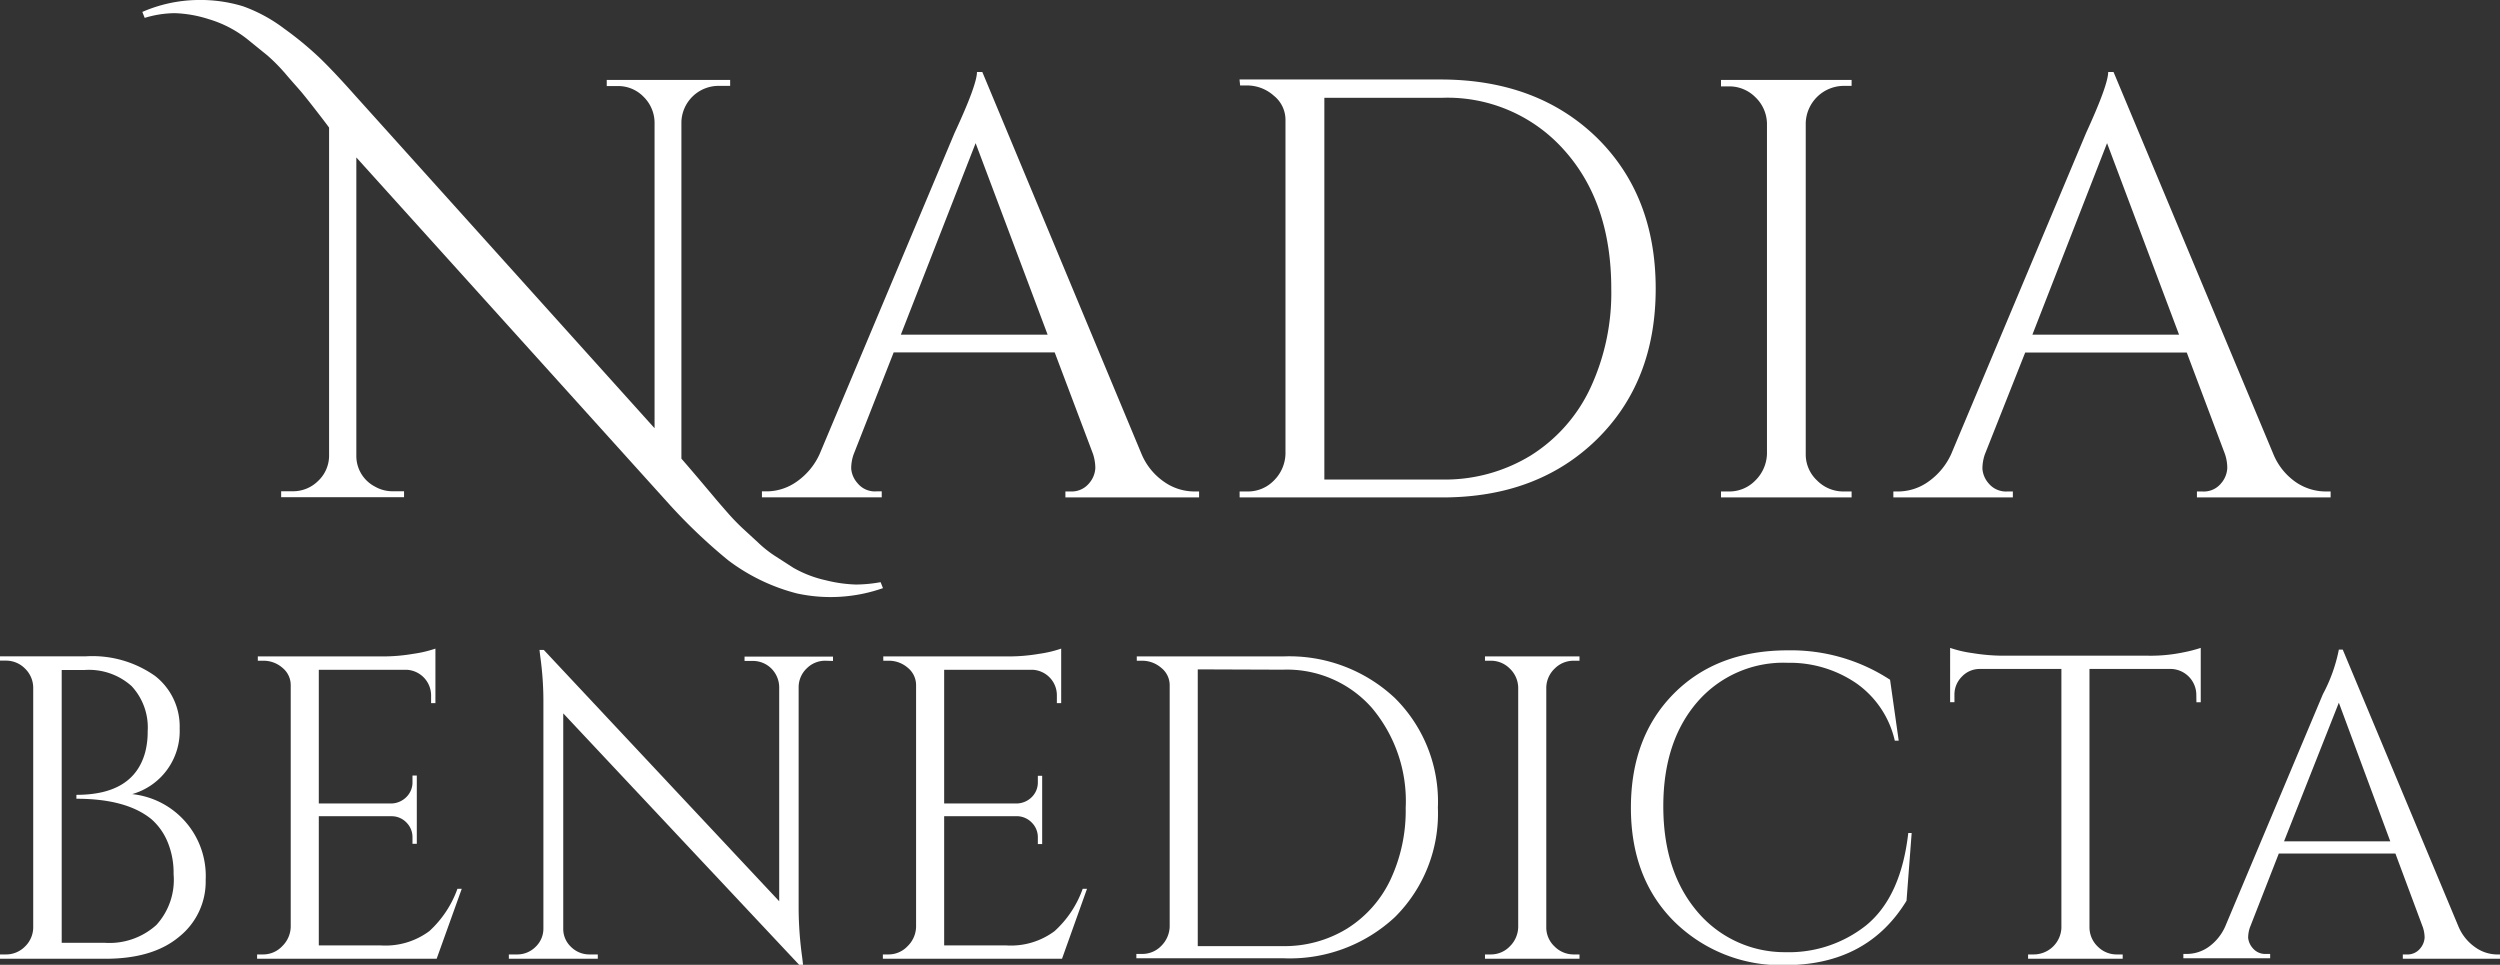 <svg xmlns="http://www.w3.org/2000/svg" viewBox="0 0 243.1 93.82"><rect x="0" y="0" width="243.1" height="93.82" fill="#333333" stroke="none"/><defs><style>.cls-1{fill:#fff;}</style></defs><g id="Layer_2" data-name="Layer 2"><g id="Layer_2-2" data-name="Layer 2"><path class="cls-1" d="M85.86,57.19a15.39,15.39,0,0,1-8.35.52,18.83,18.83,0,0,1-6.73-3.25,53.62,53.62,0,0,1-5.57-5.28L34.65,15.31v29a3.35,3.35,0,0,0,1.8,3,3.42,3.42,0,0,0,1.73.46h1.11v.58H27.34v-.58h1.1a3.45,3.45,0,0,0,2.49-1A3.38,3.38,0,0,0,32,44.25V12.41c-.19-.27-.58-.78-1.16-1.53s-1.07-1.37-1.45-1.83S28.46,8,27.8,7.22A17.46,17.46,0,0,0,26,5.39L24,3.77a11.12,11.12,0,0,0-3.71-1.91A12.06,12.06,0,0,0,17,1.28a10.28,10.28,0,0,0-2.93.46l-.23-.58A13.94,13.94,0,0,1,19.19,0a14.22,14.22,0,0,1,4.44.61,15.05,15.05,0,0,1,4,2.17,33.05,33.05,0,0,1,3.51,2.9Q32.5,7,34.42,9.16L63.65,41.64V11.89a3.57,3.57,0,0,0-1.11-2.52,3.42,3.42,0,0,0-2.49-1H59V7.77h12v.58H69.85a3.62,3.62,0,0,0-3.59,3.48V44.6q.57.65,1.65,1.92l1.51,1.79c.29.35.72.85,1.3,1.51a21.09,21.09,0,0,0,1.48,1.54l1.51,1.39a11,11,0,0,0,1.68,1.33l1.77,1.14a11.23,11.23,0,0,0,3.16,1.21,13.65,13.65,0,0,0,2.9.41,13.89,13.89,0,0,0,2.41-.23Z"/><path class="cls-1" d="M116.14,47.79h.46v.58h-13v-.58h.52A2.19,2.19,0,0,0,105.9,47a2.44,2.44,0,0,0,.61-1.48,4.5,4.5,0,0,0-.23-1.39l-3.72-9.86H86.9L83,44.2a4.13,4.13,0,0,0-.23,1.36A2.42,2.42,0,0,0,83.4,47a2.16,2.16,0,0,0,1.82.78h.52v.58H74.09v-.58h.52a5.08,5.08,0,0,0,2.84-.93,6.56,6.56,0,0,0,2.26-2.72L92.82,12.93Q95,8.24,95,7h.52L111,44.14a6.18,6.18,0,0,0,2.21,2.72A5.12,5.12,0,0,0,116.14,47.79ZM87.6,32.54h14.27l-7-18.62Z"/><path class="cls-1" d="M155.26,13.37Q161,19,161,28.07t-5.77,14.7q-5.77,5.61-15,5.6H120.54v-.58h.76a3.51,3.51,0,0,0,2.58-1.07A3.78,3.78,0,0,0,125,44.14V11.66a3,3,0,0,0-1.13-2.35,3.9,3.9,0,0,0-2.58-1h-.7l-.06-.58h19.67Q149.48,7.77,155.26,13.37ZM128.78,9.51V46.63h11.43a16,16,0,0,0,8.61-2.32,15.47,15.47,0,0,0,5.8-6.52,21.89,21.89,0,0,0,2.06-9.72q0-8.35-4.56-13.45a15.17,15.17,0,0,0-11.91-5.11Z"/><path class="cls-1" d="M168.11,47.79a3.51,3.51,0,0,0,2.58-1.07,3.78,3.78,0,0,0,1.13-2.58V12a3.63,3.63,0,0,0-1.13-2.55,3.57,3.57,0,0,0-2.58-1.05h-.76V7.77h12.7v.58h-.75a3.72,3.72,0,0,0-3.71,3.6V44.14a3.46,3.46,0,0,0,1.1,2.58,3.58,3.58,0,0,0,2.61,1.07h.75v.58h-12.7v-.58Z"/><path class="cls-1" d="M226.16,47.79h.47v.58h-13v-.58h.52a2.16,2.16,0,0,0,1.82-.78,2.44,2.44,0,0,0,.61-1.48,4.22,4.22,0,0,0-.23-1.39l-3.71-9.86H196.93L193,44.2a4.41,4.41,0,0,0-.23,1.36,2.42,2.42,0,0,0,.61,1.45,2.19,2.19,0,0,0,1.83.78h.52v.58H184.11v-.58h.52a5.08,5.08,0,0,0,2.85-.93,6.63,6.63,0,0,0,2.26-2.72l13.11-31.21Q205,8.24,205,7h.52l15.55,37.18a6.16,6.16,0,0,0,2.2,2.72A5.16,5.16,0,0,0,226.16,47.79ZM197.63,32.54h14.26l-7-18.62Z"/><path class="cls-1" d="M10.25,93.23H0l0-.42H.55a2.58,2.58,0,0,0,1.87-.76,2.61,2.61,0,0,0,.81-1.84V66.85A2.61,2.61,0,0,0,2.42,65a2.58,2.58,0,0,0-1.87-.76H0l0-.42H8.36a10.56,10.56,0,0,1,6.72,1.91,6.22,6.22,0,0,1,2.39,5.1,6.37,6.37,0,0,1-4.62,6.39A8,8,0,0,1,20,85.56a6.86,6.86,0,0,1-2.58,5.53Q14.87,93.23,10.25,93.23ZM6,91.68h4.2a6.81,6.81,0,0,0,5-1.73A6.51,6.51,0,0,0,16.88,85a7.83,7.83,0,0,0-.6-3.17,6,6,0,0,0-1.54-2.16q-2.43-2-7.31-2h0v-.38c3.7,0,5.92-1.37,6.68-4.11a7.81,7.81,0,0,0,.25-2.06,5.9,5.9,0,0,0-1.57-4.41,6.21,6.21,0,0,0-4.56-1.56H6Z"/><path class="cls-1" d="M25.58,92.81A2.55,2.55,0,0,0,27.45,92a2.71,2.71,0,0,0,.82-1.87V66.64a2.17,2.17,0,0,0-.8-1.7,2.79,2.79,0,0,0-1.89-.69h-.51l0-.42H37.34a17.23,17.23,0,0,0,2.83-.25,11.42,11.42,0,0,0,2.17-.51v5.3h-.42v-.76a2.5,2.5,0,0,0-2.36-2.48H31v13h7.09a2.12,2.12,0,0,0,1.43-.63A2,2,0,0,0,40.11,76v-.59h.42v6.64h-.42v-.63A2,2,0,0,0,39.54,80a2,2,0,0,0-1.4-.63H31V91.93h6a7.14,7.14,0,0,0,4.75-1.39,10.25,10.25,0,0,0,2.73-4.11h.42l-2.44,6.8H25v-.42Z"/><path class="cls-1" d="M80.26,64.25a2.52,2.52,0,0,0-1.8.73,2.54,2.54,0,0,0-.8,1.79V88.44A35.57,35.57,0,0,0,78,93.06l.09.76h-.38L54.77,69.37V90.29a2.39,2.39,0,0,0,.75,1.78,2.52,2.52,0,0,0,1.81.74h.8v.42H49.48v-.42h.79a2.51,2.51,0,0,0,1.81-.74,2.44,2.44,0,0,0,.76-1.82V68.45a31.42,31.42,0,0,0-.3-4.58l-.08-.67h.42L75.77,87.64V66.81A2.62,2.62,0,0,0,75,65a2.54,2.54,0,0,0-1.81-.73h-.79v-.42H81v.42Z"/><path class="cls-1" d="M86.39,92.81A2.55,2.55,0,0,0,88.26,92a2.71,2.71,0,0,0,.82-1.87V66.64a2.17,2.17,0,0,0-.8-1.7,2.79,2.79,0,0,0-1.89-.69h-.5l0-.42h12.3a17.34,17.34,0,0,0,2.84-.25,11.47,11.47,0,0,0,2.16-.51v5.3h-.42v-.76a2.48,2.48,0,0,0-2.35-2.48H91.81v13h7.1a2.14,2.14,0,0,0,1.43-.63,2,2,0,0,0,.58-1.47v-.59h.42v6.64h-.42v-.63a2,2,0,0,0-.56-1.43A2.05,2.05,0,0,0,99,79.37H91.81V91.93h6a7.11,7.11,0,0,0,4.74-1.39,10.15,10.15,0,0,0,2.73-4.11h.42l-2.43,6.8H85.85v-.42Z"/><path class="cls-1" d="M135.64,67.88a14.18,14.18,0,0,1,4.18,10.65,14.2,14.2,0,0,1-4.18,10.65,15,15,0,0,1-10.9,4H110.5v-.42h.55a2.55,2.55,0,0,0,1.87-.78,2.75,2.75,0,0,0,.82-1.87V66.64a2.16,2.16,0,0,0-.82-1.7,2.83,2.83,0,0,0-1.87-.69h-.51l0-.42h14.24A15,15,0,0,1,135.64,67.88Zm-19.17-2.79V92h8.27A11.61,11.61,0,0,0,131,90.29a11.31,11.31,0,0,0,4.2-4.73,15.84,15.84,0,0,0,1.49-7,14.07,14.07,0,0,0-3.3-9.74,11,11,0,0,0-8.63-3.7Z"/><path class="cls-1" d="M144.94,92.81a2.55,2.55,0,0,0,1.87-.78,2.71,2.71,0,0,0,.82-1.87V66.85a2.62,2.62,0,0,0-.82-1.84,2.57,2.57,0,0,0-1.87-.76h-.54v-.42h9.19v.42h-.54a2.57,2.57,0,0,0-1.87.76,2.62,2.62,0,0,0-.82,1.84V90.16a2.53,2.53,0,0,0,.8,1.87,2.61,2.61,0,0,0,1.89.78h.54v.42H144.4v-.42Z"/><path class="cls-1" d="M162.77,89.58q-4.19-4.2-4.18-11.07t4.18-11.07q4.18-4.2,11.07-4.2a17.59,17.59,0,0,1,9.95,2.86l.84,5.92h-.38a9.34,9.34,0,0,0-3.73-5.57,11.46,11.46,0,0,0-6.68-2,11.06,11.06,0,0,0-8.8,3.82q-3.3,3.83-3.3,10.13T165,88.59a11.09,11.09,0,0,0,8.59,4A12.09,12.09,0,0,0,181.44,90q3.41-2.77,4.12-9h.33l-.5,6.59q-3.82,6.25-11.8,6.26A14.75,14.75,0,0,1,162.77,89.58Z"/><path class="cls-1" d="M213.57,67.57a2.53,2.53,0,0,0-2.39-2.52h-8V90.21a2.61,2.61,0,0,0,.81,1.84,2.58,2.58,0,0,0,1.87.76h.55v.42h-9.2v-.42h.55a2.7,2.7,0,0,0,2.69-2.56V65.05h-8a2.37,2.37,0,0,0-1.7.77,2.45,2.45,0,0,0-.7,1.75v.71l-.42,0V63a11.53,11.53,0,0,0,2.19.51,18.75,18.75,0,0,0,2.85.25h14.2a15.52,15.52,0,0,0,3.42-.32A13.47,13.47,0,0,0,214,63v5.29l-.42,0Z"/><path class="cls-1" d="M242.76,92.81h.34v.42h-9.45v-.42H234a1.59,1.59,0,0,0,1.33-.57,1.8,1.8,0,0,0,.44-1.07,3.29,3.29,0,0,0-.17-1L232.93,83H221.59l-2.81,7.19a3.11,3.11,0,0,0-.17,1,1.79,1.79,0,0,0,.44,1,1.58,1.58,0,0,0,1.32.57h.38v.42h-8.44v-.42h.38a3.68,3.68,0,0,0,2.06-.67,4.84,4.84,0,0,0,1.63-2l9.5-22.59a15.5,15.5,0,0,0,1.55-4.33h.38l11.25,26.92a4.64,4.64,0,0,0,1.6,2A3.71,3.71,0,0,0,242.76,92.81Zm-20.66-11h10.33l-5-13.48Z"/></g></g></svg>